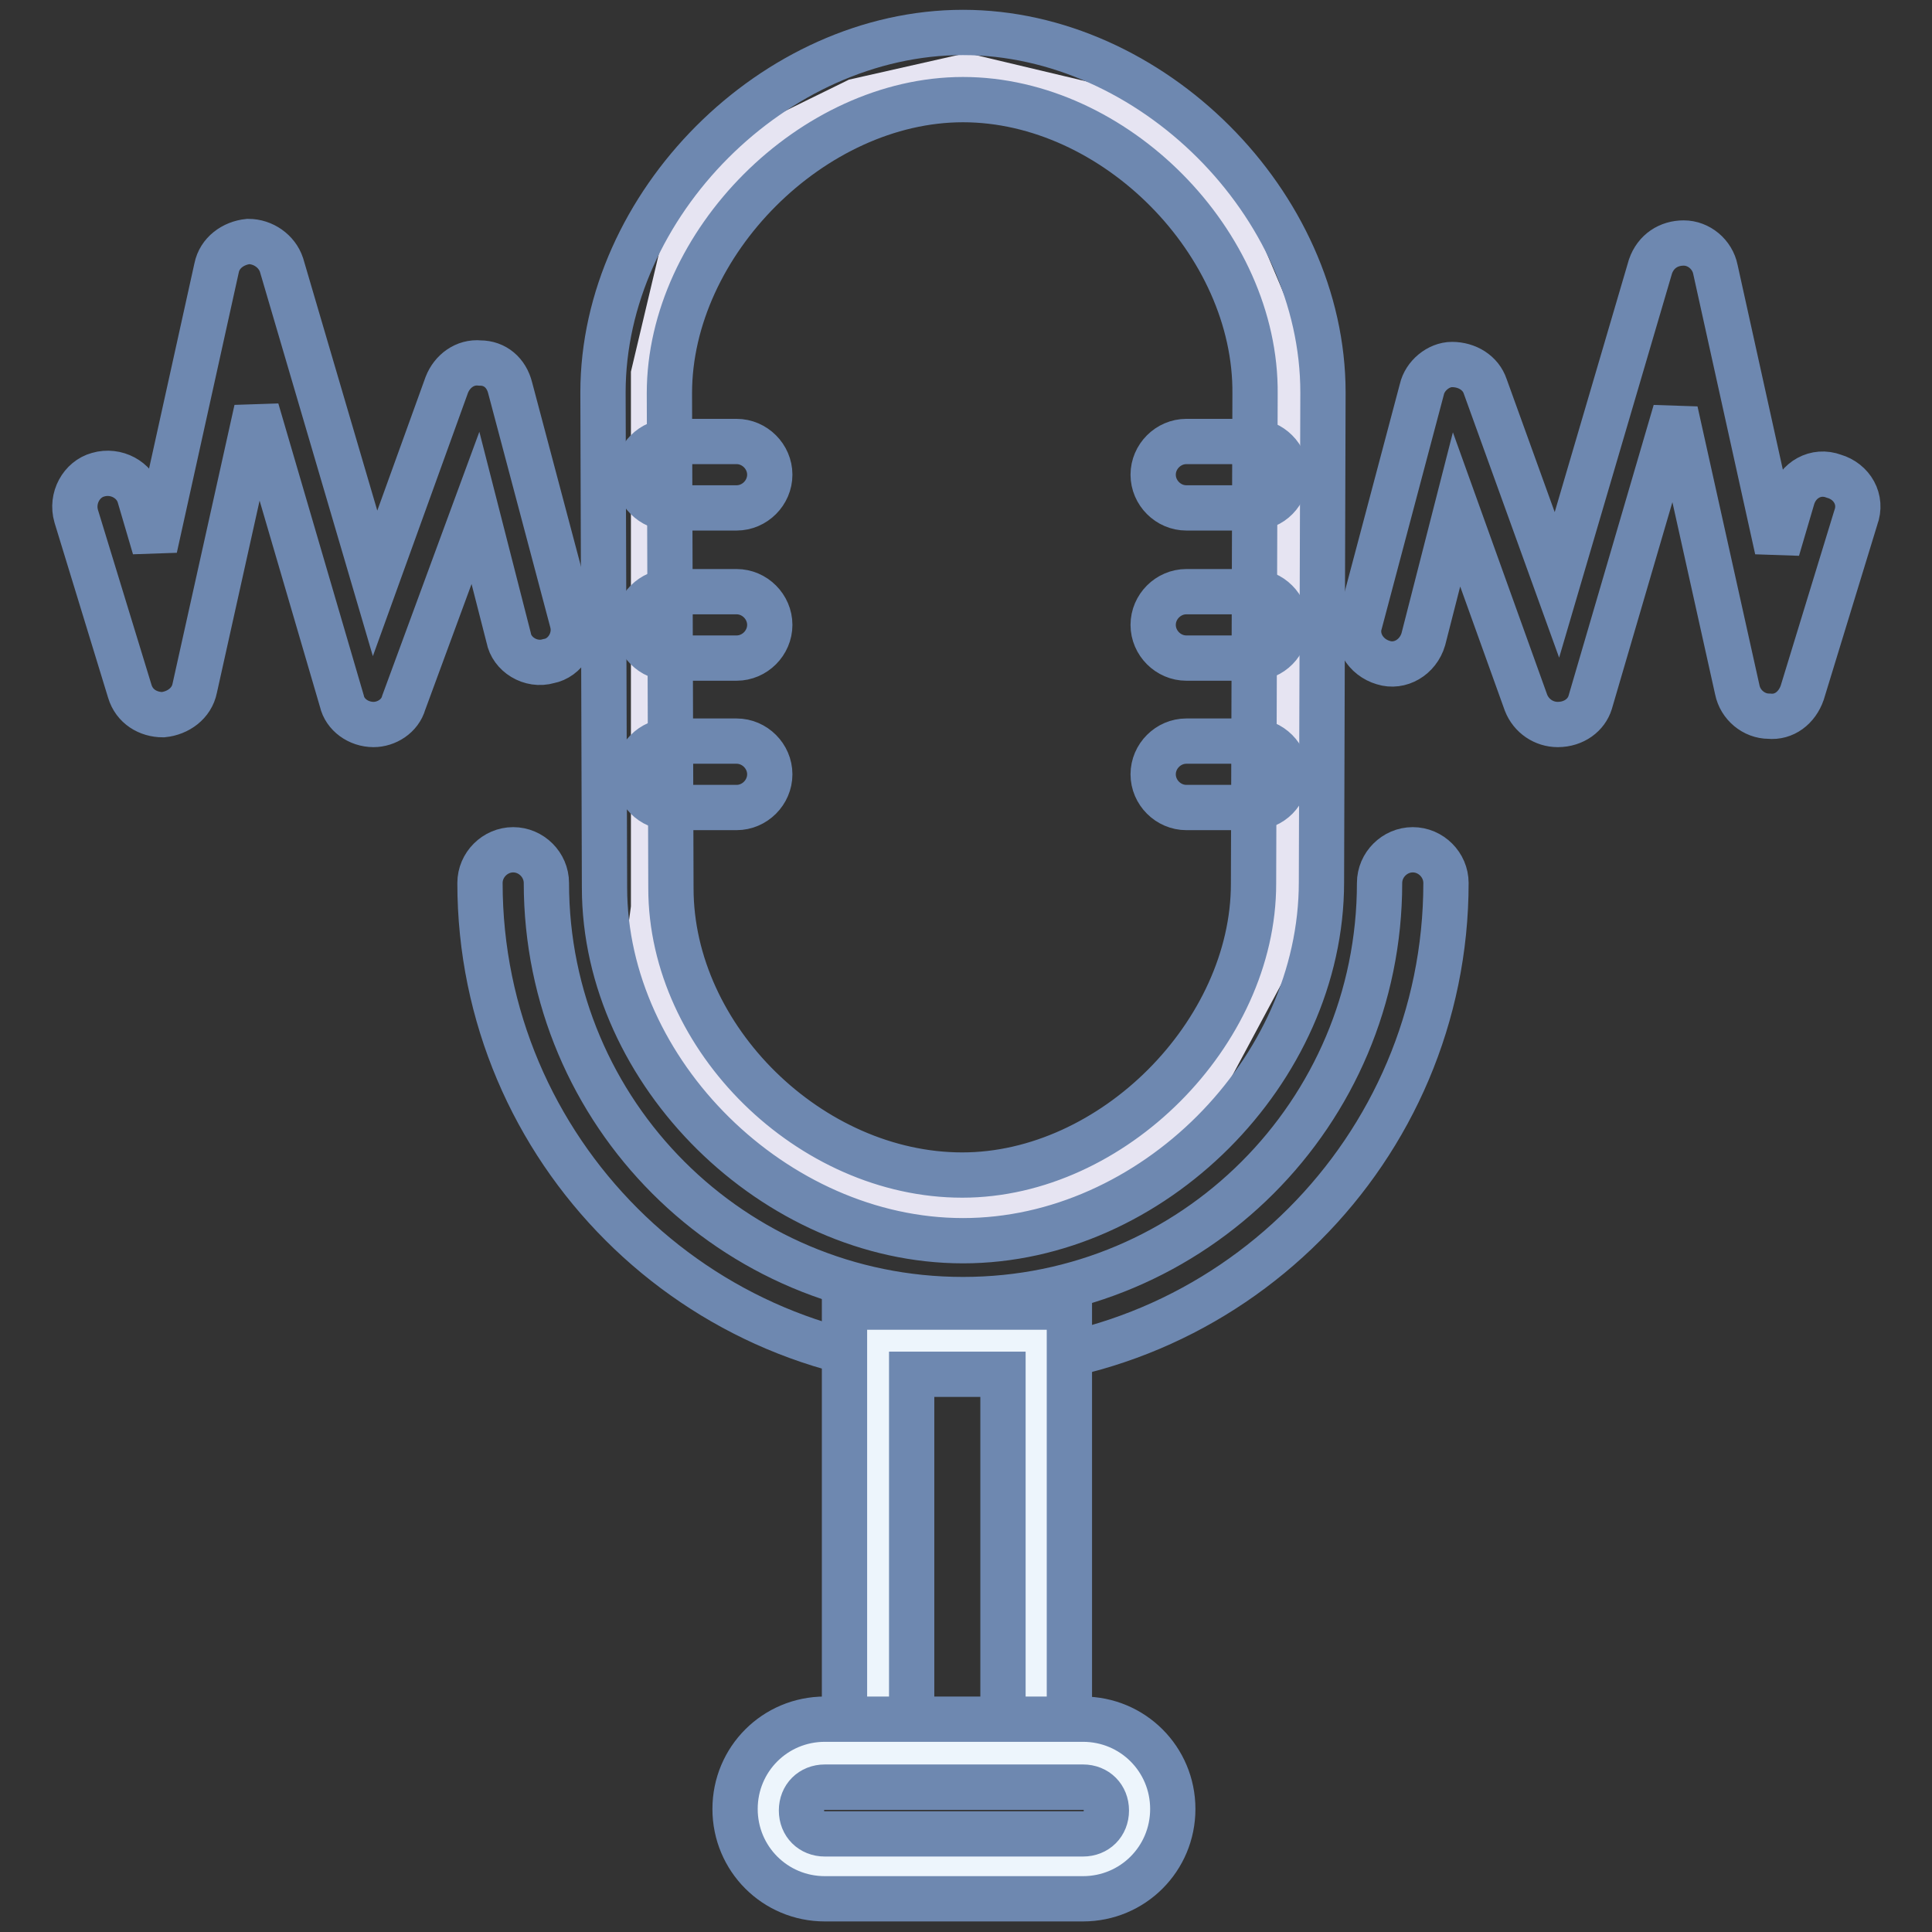 <?xml version="1.0" encoding="utf-8"?>
<!-- Svg Vector Icons : http://www.onlinewebfonts.com/icon -->
<!DOCTYPE svg PUBLIC "-//W3C//DTD SVG 1.1//EN" "http://www.w3.org/Graphics/SVG/1.1/DTD/svg11.dtd">
<svg version="1.1" xmlns="http://www.w3.org/2000/svg" xmlns:xlink="http://www.w3.org/1999/xlink" x="0px" y="0px" viewBox="0 0 256 256" enable-background="new 0 0 256 256" xml:space="preserve">
<rect x="0" y="0" width="256" height="256" fill="#333333" stroke="none"/>
<g> <path stroke-width="6" fill-opacity="0" stroke="#e6e4f2"  d="M86.6,120.3V49.6l4.6-19.4l6.6-9.1l15.7-7.7l14.6-3.3l22.3,5.3l12.1,13.2l6.8,16.1l2.2,26.9L170,107 l0.4,15.9L157,147.9l-20.8,11.3l-17,1.3l-17.2-7.9l-13.7-17.2l-2.6-8.4L86.6,120.3z"/> <path stroke-width="6" fill-opacity="0" stroke="#6e88b0"  d="M127.6,181c-35.3,0-64-28.7-64-64c0-2.4,2-4.4,4.4-4.4c2.4,0,4.4,2,4.4,4.4c0,30.5,24.7,55.2,55.2,55.2 c30.5,0,55.2-24.7,55.2-55.2c0-2.4,2-4.4,4.4-4.4c2.4,0,4.4,2,4.4,4.4C191.6,152.3,162.9,181,127.6,181L127.6,181z M127.6,164.4 c-24.9,0-47.5-22.3-47.5-46.8l-0.2-65.6c0-24.9,22.7-47.7,47.7-47.7c24.9,0,47.7,22.7,47.7,47.7l-0.2,64.9 C175.1,141.9,152.6,164.4,127.6,164.4z M127.6,13.2c-19.9,0-38.9,19-38.9,38.9l0.2,65.6c0,19.9,18.5,38,38.6,38 c19.9,0,38.6-18.8,38.6-38.6l0.2-64.9C166.5,32.2,147.7,13.2,127.6,13.2z"/> <path stroke-width="6" fill-opacity="0" stroke="#6e88b0"  d="M166,67.3h-8.8c-2.4,0-4.4-2-4.4-4.4c0-2.4,2-4.4,4.4-4.4h8.8c2.4,0,4.4,2,4.4,4.4 C170.4,65.3,168.5,67.3,166,67.3z M166,87.2h-8.8c-2.4,0-4.4-2-4.4-4.4c0-2.4,2-4.4,4.4-4.4h8.8c2.4,0,4.4,2,4.4,4.4 C170.4,85.2,168.5,87.2,166,87.2z M166,107h-8.8c-2.4,0-4.4-2-4.4-4.4c0-2.4,2-4.4,4.4-4.4h8.8c2.4,0,4.4,2,4.4,4.4 C170.4,105,168.5,107,166,107z M97.6,67.3h-8.8c-2.4,0-4.4-2-4.4-4.4c0-2.4,2-4.4,4.4-4.4h8.8c2.4,0,4.4,2,4.4,4.4 C102,65.3,100,67.3,97.6,67.3z M97.6,87.2h-8.8c-2.4,0-4.4-2-4.4-4.4c0-2.4,2-4.4,4.4-4.4h8.8c2.4,0,4.4,2,4.4,4.4 C102,85.2,100,87.2,97.6,87.2z M97.6,107h-8.8c-2.4,0-4.4-2-4.4-4.4c0-2.4,2-4.4,4.4-4.4h8.8c2.4,0,4.4,2,4.4,4.4 C102,105,100,107,97.6,107z M206.4,96c-1.8,0-3.5-1.1-4.2-2.9L193,67.5l-4.4,17.2c-0.7,2.4-3.1,3.8-5.3,3.1 c-2.4-0.7-3.8-3.1-3.1-5.3l8.2-30.9c0.4-1.8,2.2-3.3,4-3.3c2,0,3.8,1.1,4.4,2.9l9.5,26.3l12.4-42.2c0.7-2,2.4-3.1,4.4-3.1 c2,0,3.8,1.5,4.2,3.5l8.2,37.1l2-6.8c0.7-2.4,3.1-3.8,5.5-2.9c2.4,0.7,3.8,3.1,2.9,5.5l-7.1,23.2c-0.7,2-2.4,3.3-4.4,3.1 c-2,0-3.8-1.5-4.2-3.5l-8.2-36.9l-11.3,38.6C210.2,94.7,208.6,96,206.4,96C206.7,96,206.7,96,206.4,96L206.4,96z M49.5,96 C49.2,96,49.2,96,49.5,96c-2,0-3.8-1.3-4.2-3.1L34,54.3l-8.2,36.9c-0.4,2-2.2,3.3-4.2,3.5c-2,0-3.8-1.1-4.4-3.1l-7.1-23.2 c-0.7-2.4,0.7-4.9,2.9-5.5c2.4-0.7,4.9,0.7,5.5,2.9l2,6.8l8.2-37.1c0.4-2,2.2-3.3,4.2-3.5c2,0,3.8,1.3,4.4,3.1l12.4,42.2L59.2,51 c0.7-1.8,2.4-3.1,4.4-2.9c2,0,3.5,1.3,4,3.3l8.2,30.9c0.7,2.4-0.9,4.9-3.1,5.3c-2.4,0.7-4.9-0.9-5.3-3.1l-4.4-17.2l-9.5,25.8 C53,94.9,51.2,96,49.5,96z"/> <path stroke-width="6" fill-opacity="0" stroke="#edf5fc"  d="M116.4,177.7h21v54.7h-21V177.7z"/> <path stroke-width="6" fill-opacity="0" stroke="#6e88b0"  d="M141.7,236.8h-29.8v-63.6h29.8V236.8z M120.8,228h12.1v-45.9h-12.1V228L120.8,228z"/> <path stroke-width="6" fill-opacity="0" stroke="#edf5fc"  d="M143.5,247.2h-34.2c-4.2,0-7.5-3.3-7.5-7.5c0-4.2,3.3-7.5,7.5-7.5h34.2c4.2,0,7.5,3.3,7.5,7.5 C151,243.9,147.7,247.2,143.5,247.2z"/> <path stroke-width="6" fill-opacity="0" stroke="#6e88b0"  d="M143.5,251.6h-34.2c-6.6,0-11.9-5.3-11.9-11.9c0-6.6,5.3-11.9,11.9-11.9h34.2c6.6,0,11.9,5.3,11.9,11.9 C155.4,246.3,150.1,251.6,143.5,251.6z M109.3,236.8c-1.8,0-3.1,1.3-3.1,3.1c0,1.8,1.3,3.1,3.1,3.1h34.2c1.8,0,3.1-1.3,3.1-3.1 c0-1.8-1.3-3.1-3.1-3.1H109.3z"/></g>
</svg>